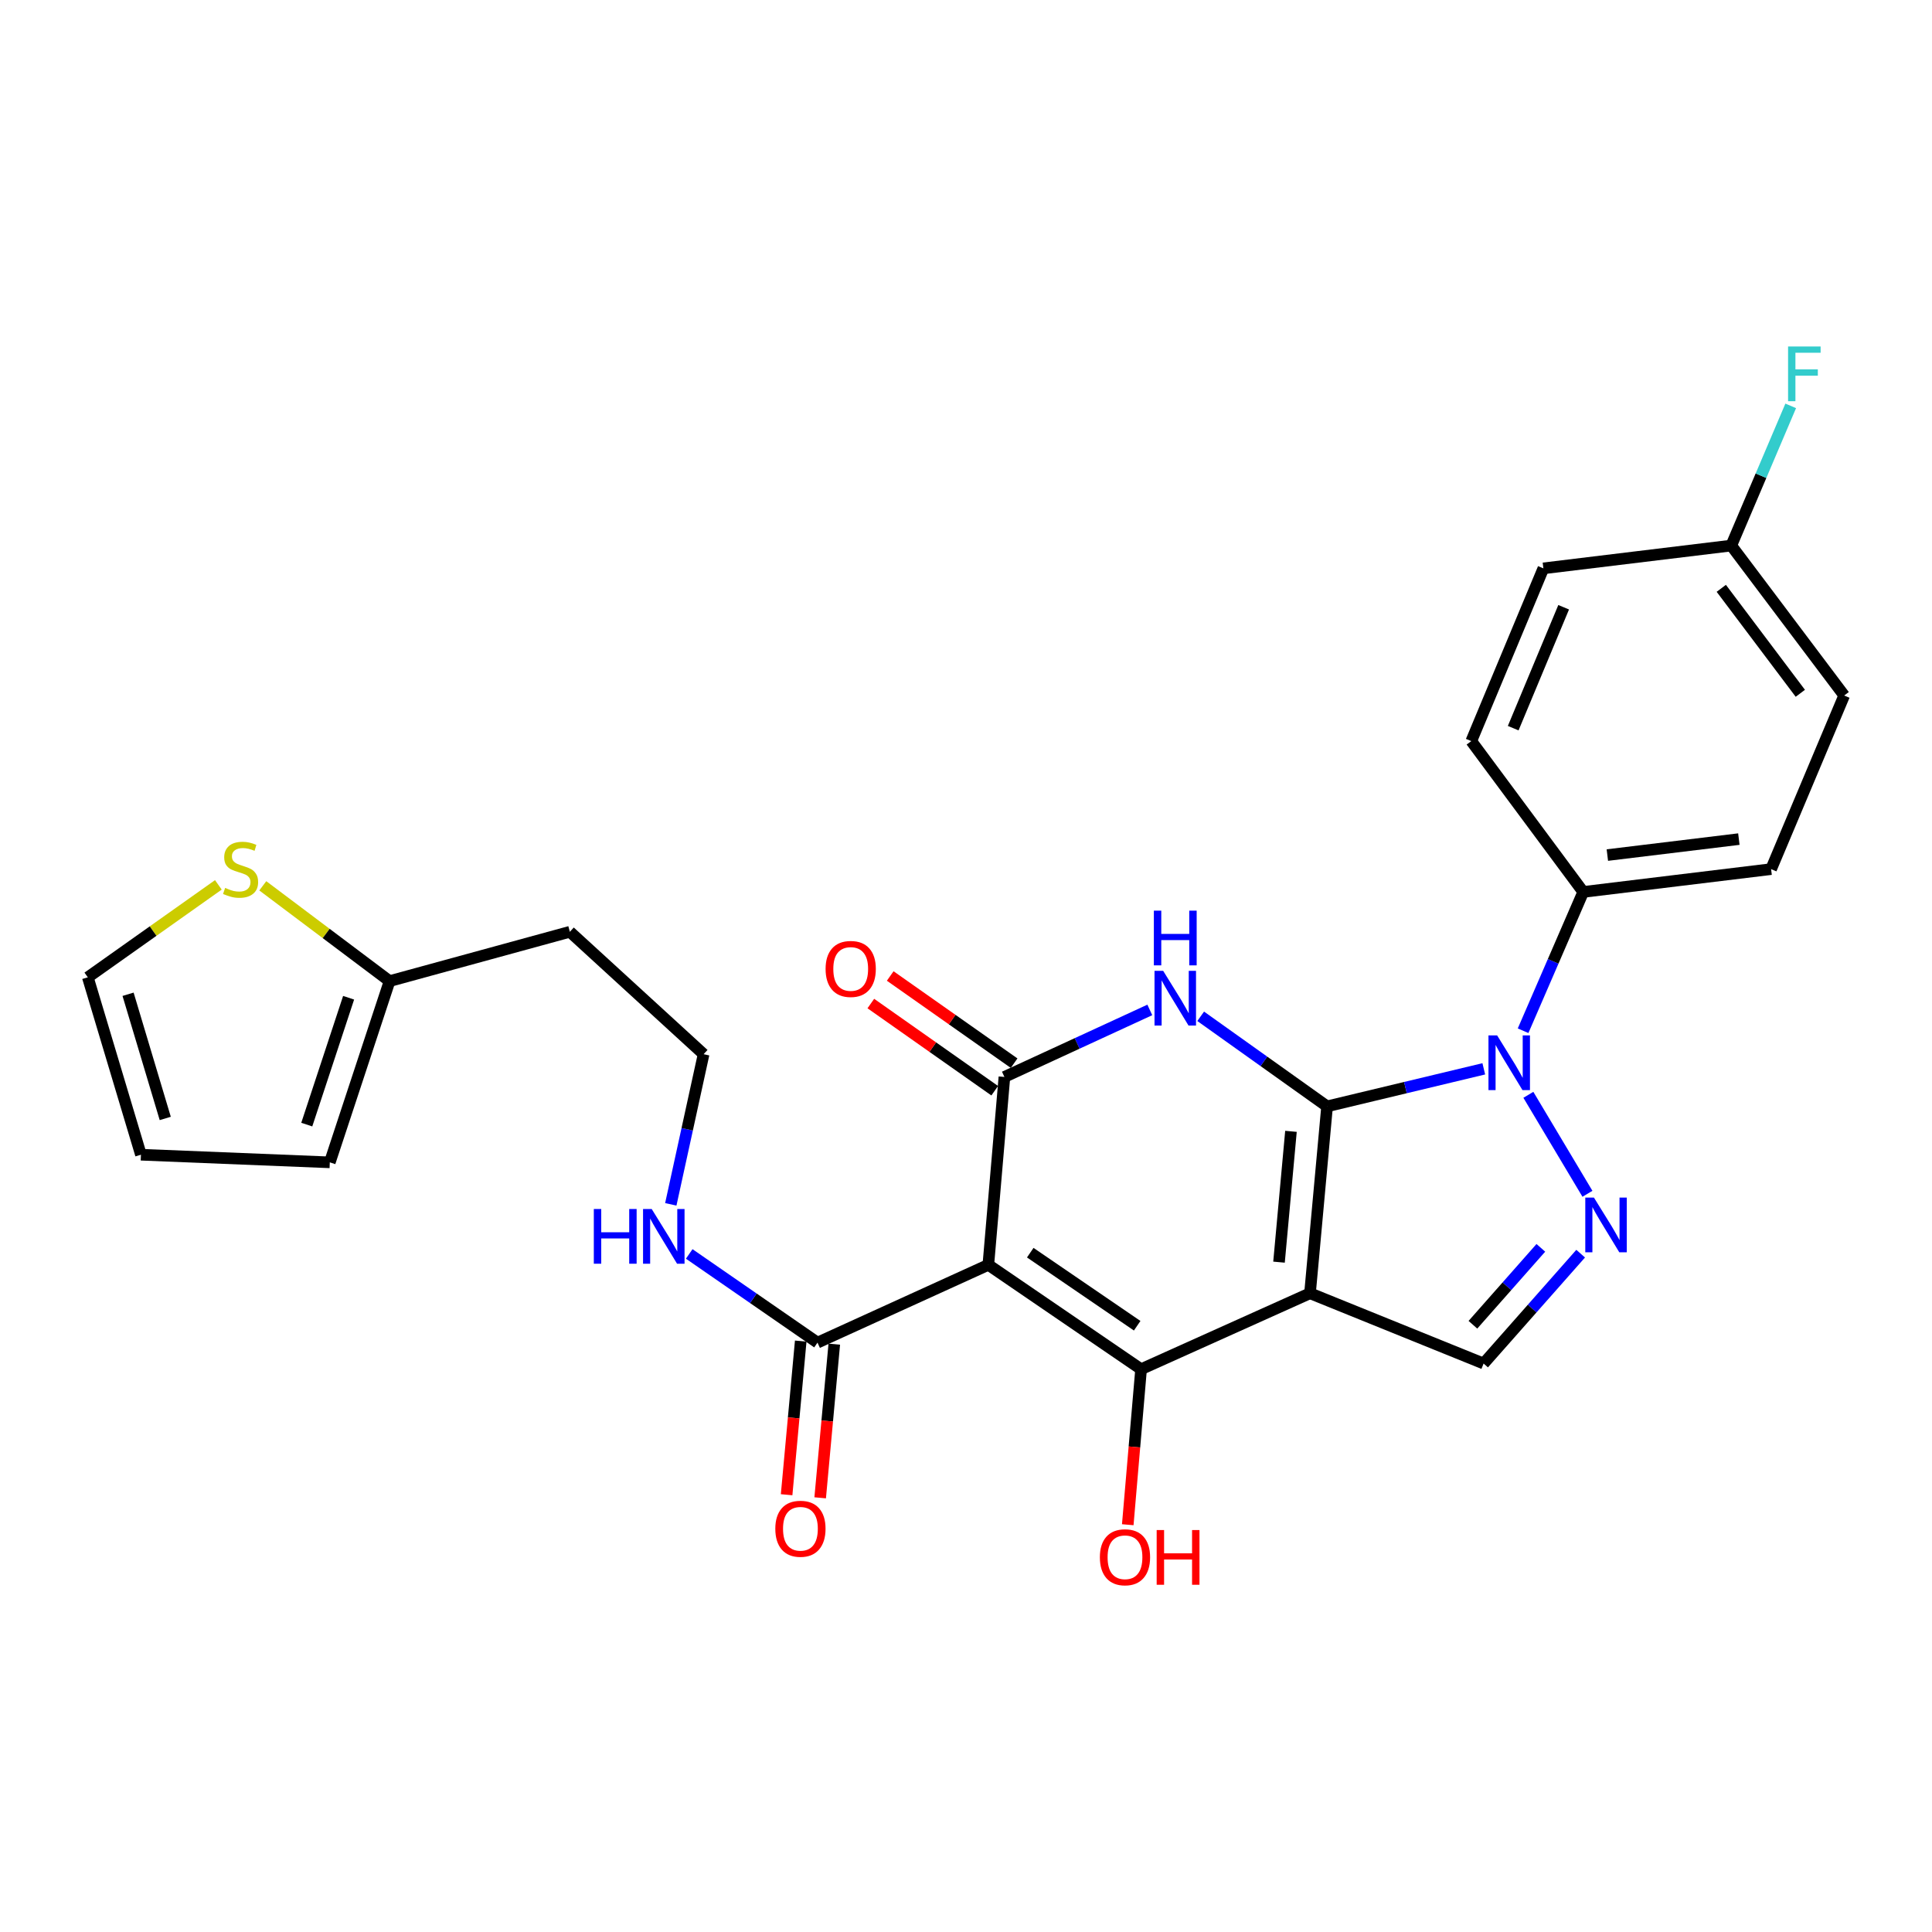 <?xml version='1.0' encoding='iso-8859-1'?>
<svg version='1.1' baseProfile='full'
              xmlns='http://www.w3.org/2000/svg'
                      xmlns:rdkit='http://www.rdkit.org/xml'
                      xmlns:xlink='http://www.w3.org/1999/xlink'
                  xml:space='preserve'
width='1000px' height='1000px' viewBox='0 0 1000 1000'>
<!-- END OF HEADER -->
<rect style='opacity:1.0;fill:#FFFFFF;stroke:none' width='1000' height='1000' x='0' y='0'> </rect>
<path class='bond-0' d='M 686.893,572.657 L 678.057,669.384' style='fill:none;fill-rule:evenodd;stroke:#000000;stroke-width:6px;stroke-linecap:butt;stroke-linejoin:miter;stroke-opacity:1' />
<path class='bond-0' d='M 668.2,585.58 L 662.014,653.288' style='fill:none;fill-rule:evenodd;stroke:#000000;stroke-width:6px;stroke-linecap:butt;stroke-linejoin:miter;stroke-opacity:1' />
<path class='bond-2' d='M 686.893,572.657 L 654.18,549.347' style='fill:none;fill-rule:evenodd;stroke:#000000;stroke-width:6px;stroke-linecap:butt;stroke-linejoin:miter;stroke-opacity:1' />
<path class='bond-2' d='M 654.18,549.347 L 621.467,526.036' style='fill:none;fill-rule:evenodd;stroke:#0000FF;stroke-width:6px;stroke-linecap:butt;stroke-linejoin:miter;stroke-opacity:1' />
<path class='bond-4' d='M 686.893,572.657 L 727.449,562.941' style='fill:none;fill-rule:evenodd;stroke:#000000;stroke-width:6px;stroke-linecap:butt;stroke-linejoin:miter;stroke-opacity:1' />
<path class='bond-4' d='M 727.449,562.941 L 768.005,553.225' style='fill:none;fill-rule:evenodd;stroke:#0000FF;stroke-width:6px;stroke-linecap:butt;stroke-linejoin:miter;stroke-opacity:1' />
<path class='bond-3' d='M 678.057,669.384 L 590.622,708.702' style='fill:none;fill-rule:evenodd;stroke:#000000;stroke-width:6px;stroke-linecap:butt;stroke-linejoin:miter;stroke-opacity:1' />
<path class='bond-7' d='M 678.057,669.384 L 767.914,705.766' style='fill:none;fill-rule:evenodd;stroke:#000000;stroke-width:6px;stroke-linecap:butt;stroke-linejoin:miter;stroke-opacity:1' />
<path class='bond-1' d='M 511.559,654.676 L 519.882,557.426' style='fill:none;fill-rule:evenodd;stroke:#000000;stroke-width:6px;stroke-linecap:butt;stroke-linejoin:miter;stroke-opacity:1' />
<path class='bond-8' d='M 511.559,654.676 L 423.136,694.944' style='fill:none;fill-rule:evenodd;stroke:#000000;stroke-width:6px;stroke-linecap:butt;stroke-linejoin:miter;stroke-opacity:1' />
<path class='bond-28' d='M 511.559,654.676 L 590.622,708.702' style='fill:none;fill-rule:evenodd;stroke:#000000;stroke-width:6px;stroke-linecap:butt;stroke-linejoin:miter;stroke-opacity:1' />
<path class='bond-28' d='M 533.258,648.38 L 588.603,686.199' style='fill:none;fill-rule:evenodd;stroke:#000000;stroke-width:6px;stroke-linecap:butt;stroke-linejoin:miter;stroke-opacity:1' />
<path class='bond-5' d='M 595.14,522.736 L 557.511,540.081' style='fill:none;fill-rule:evenodd;stroke:#0000FF;stroke-width:6px;stroke-linecap:butt;stroke-linejoin:miter;stroke-opacity:1' />
<path class='bond-5' d='M 557.511,540.081 L 519.882,557.426' style='fill:none;fill-rule:evenodd;stroke:#000000;stroke-width:6px;stroke-linecap:butt;stroke-linejoin:miter;stroke-opacity:1' />
<path class='bond-15' d='M 590.622,708.702 L 587.174,748.947' style='fill:none;fill-rule:evenodd;stroke:#000000;stroke-width:6px;stroke-linecap:butt;stroke-linejoin:miter;stroke-opacity:1' />
<path class='bond-15' d='M 587.174,748.947 L 583.726,789.192' style='fill:none;fill-rule:evenodd;stroke:#FF0000;stroke-width:6px;stroke-linecap:butt;stroke-linejoin:miter;stroke-opacity:1' />
<path class='bond-6' d='M 791.079,566.676 L 821.658,617.907' style='fill:none;fill-rule:evenodd;stroke:#0000FF;stroke-width:6px;stroke-linecap:butt;stroke-linejoin:miter;stroke-opacity:1' />
<path class='bond-9' d='M 788.349,533.503 L 803.914,497.586' style='fill:none;fill-rule:evenodd;stroke:#0000FF;stroke-width:6px;stroke-linecap:butt;stroke-linejoin:miter;stroke-opacity:1' />
<path class='bond-9' d='M 803.914,497.586 L 819.479,461.668' style='fill:none;fill-rule:evenodd;stroke:#000000;stroke-width:6px;stroke-linecap:butt;stroke-linejoin:miter;stroke-opacity:1' />
<path class='bond-12' d='M 524.9,550.294 L 492.838,527.732' style='fill:none;fill-rule:evenodd;stroke:#000000;stroke-width:6px;stroke-linecap:butt;stroke-linejoin:miter;stroke-opacity:1' />
<path class='bond-12' d='M 492.838,527.732 L 460.775,505.17' style='fill:none;fill-rule:evenodd;stroke:#FF0000;stroke-width:6px;stroke-linecap:butt;stroke-linejoin:miter;stroke-opacity:1' />
<path class='bond-12' d='M 514.864,564.557 L 482.801,541.995' style='fill:none;fill-rule:evenodd;stroke:#000000;stroke-width:6px;stroke-linecap:butt;stroke-linejoin:miter;stroke-opacity:1' />
<path class='bond-12' d='M 482.801,541.995 L 450.738,519.433' style='fill:none;fill-rule:evenodd;stroke:#FF0000;stroke-width:6px;stroke-linecap:butt;stroke-linejoin:miter;stroke-opacity:1' />
<path class='bond-27' d='M 818.148,648.896 L 793.031,677.331' style='fill:none;fill-rule:evenodd;stroke:#0000FF;stroke-width:6px;stroke-linecap:butt;stroke-linejoin:miter;stroke-opacity:1' />
<path class='bond-27' d='M 793.031,677.331 L 767.914,705.766' style='fill:none;fill-rule:evenodd;stroke:#000000;stroke-width:6px;stroke-linecap:butt;stroke-linejoin:miter;stroke-opacity:1' />
<path class='bond-27' d='M 797.541,645.881 L 779.959,665.785' style='fill:none;fill-rule:evenodd;stroke:#0000FF;stroke-width:6px;stroke-linecap:butt;stroke-linejoin:miter;stroke-opacity:1' />
<path class='bond-27' d='M 779.959,665.785 L 762.378,685.69' style='fill:none;fill-rule:evenodd;stroke:#000000;stroke-width:6px;stroke-linecap:butt;stroke-linejoin:miter;stroke-opacity:1' />
<path class='bond-14' d='M 414.453,694.146 L 410.803,733.909' style='fill:none;fill-rule:evenodd;stroke:#000000;stroke-width:6px;stroke-linecap:butt;stroke-linejoin:miter;stroke-opacity:1' />
<path class='bond-14' d='M 410.803,733.909 L 407.152,773.671' style='fill:none;fill-rule:evenodd;stroke:#FF0000;stroke-width:6px;stroke-linecap:butt;stroke-linejoin:miter;stroke-opacity:1' />
<path class='bond-14' d='M 431.82,695.741 L 428.17,735.503' style='fill:none;fill-rule:evenodd;stroke:#000000;stroke-width:6px;stroke-linecap:butt;stroke-linejoin:miter;stroke-opacity:1' />
<path class='bond-14' d='M 428.17,735.503 L 424.52,775.265' style='fill:none;fill-rule:evenodd;stroke:#FF0000;stroke-width:6px;stroke-linecap:butt;stroke-linejoin:miter;stroke-opacity:1' />
<path class='bond-18' d='M 423.136,694.944 L 389.937,671.99' style='fill:none;fill-rule:evenodd;stroke:#000000;stroke-width:6px;stroke-linecap:butt;stroke-linejoin:miter;stroke-opacity:1' />
<path class='bond-18' d='M 389.937,671.99 L 356.737,649.036' style='fill:none;fill-rule:evenodd;stroke:#0000FF;stroke-width:6px;stroke-linecap:butt;stroke-linejoin:miter;stroke-opacity:1' />
<path class='bond-19' d='M 819.479,461.668 L 916.719,449.857' style='fill:none;fill-rule:evenodd;stroke:#000000;stroke-width:6px;stroke-linecap:butt;stroke-linejoin:miter;stroke-opacity:1' />
<path class='bond-19' d='M 831.962,442.584 L 900.03,434.316' style='fill:none;fill-rule:evenodd;stroke:#000000;stroke-width:6px;stroke-linecap:butt;stroke-linejoin:miter;stroke-opacity:1' />
<path class='bond-20' d='M 819.479,461.668 L 761.538,383.594' style='fill:none;fill-rule:evenodd;stroke:#000000;stroke-width:6px;stroke-linecap:butt;stroke-linejoin:miter;stroke-opacity:1' />
<path class='bond-10' d='M 136.019,458.496 L 168.831,483.162' style='fill:none;fill-rule:evenodd;stroke:#CCCC00;stroke-width:6px;stroke-linecap:butt;stroke-linejoin:miter;stroke-opacity:1' />
<path class='bond-10' d='M 168.831,483.162 L 201.643,507.827' style='fill:none;fill-rule:evenodd;stroke:#000000;stroke-width:6px;stroke-linecap:butt;stroke-linejoin:miter;stroke-opacity:1' />
<path class='bond-13' d='M 113.025,458.004 L 79.24,481.932' style='fill:none;fill-rule:evenodd;stroke:#CCCC00;stroke-width:6px;stroke-linecap:butt;stroke-linejoin:miter;stroke-opacity:1' />
<path class='bond-13' d='M 79.24,481.932 L 45.455,505.86' style='fill:none;fill-rule:evenodd;stroke:#000000;stroke-width:6px;stroke-linecap:butt;stroke-linejoin:miter;stroke-opacity:1' />
<path class='bond-11' d='M 201.643,507.827 L 294.959,482.287' style='fill:none;fill-rule:evenodd;stroke:#000000;stroke-width:6px;stroke-linecap:butt;stroke-linejoin:miter;stroke-opacity:1' />
<path class='bond-16' d='M 201.643,507.827 L 170.706,601.628' style='fill:none;fill-rule:evenodd;stroke:#000000;stroke-width:6px;stroke-linecap:butt;stroke-linejoin:miter;stroke-opacity:1' />
<path class='bond-16' d='M 180.44,516.435 L 158.784,582.095' style='fill:none;fill-rule:evenodd;stroke:#000000;stroke-width:6px;stroke-linecap:butt;stroke-linejoin:miter;stroke-opacity:1' />
<path class='bond-30' d='M 45.455,505.86 L 72.952,597.684' style='fill:none;fill-rule:evenodd;stroke:#000000;stroke-width:6px;stroke-linecap:butt;stroke-linejoin:miter;stroke-opacity:1' />
<path class='bond-30' d='M 66.287,514.631 L 85.535,578.907' style='fill:none;fill-rule:evenodd;stroke:#000000;stroke-width:6px;stroke-linecap:butt;stroke-linejoin:miter;stroke-opacity:1' />
<path class='bond-17' d='M 170.706,601.628 L 72.952,597.684' style='fill:none;fill-rule:evenodd;stroke:#000000;stroke-width:6px;stroke-linecap:butt;stroke-linejoin:miter;stroke-opacity:1' />
<path class='bond-23' d='M 347.201,623.366 L 355.695,584.51' style='fill:none;fill-rule:evenodd;stroke:#0000FF;stroke-width:6px;stroke-linecap:butt;stroke-linejoin:miter;stroke-opacity:1' />
<path class='bond-23' d='M 355.695,584.51 L 364.188,545.654' style='fill:none;fill-rule:evenodd;stroke:#000000;stroke-width:6px;stroke-linecap:butt;stroke-linejoin:miter;stroke-opacity:1' />
<path class='bond-25' d='M 916.719,449.857 L 954.545,360.001' style='fill:none;fill-rule:evenodd;stroke:#000000;stroke-width:6px;stroke-linecap:butt;stroke-linejoin:miter;stroke-opacity:1' />
<path class='bond-24' d='M 761.538,383.594 L 798.851,294.182' style='fill:none;fill-rule:evenodd;stroke:#000000;stroke-width:6px;stroke-linecap:butt;stroke-linejoin:miter;stroke-opacity:1' />
<path class='bond-24' d='M 783.23,376.899 L 809.349,314.311' style='fill:none;fill-rule:evenodd;stroke:#000000;stroke-width:6px;stroke-linecap:butt;stroke-linejoin:miter;stroke-opacity:1' />
<path class='bond-21' d='M 294.959,482.287 L 364.188,545.654' style='fill:none;fill-rule:evenodd;stroke:#000000;stroke-width:6px;stroke-linecap:butt;stroke-linejoin:miter;stroke-opacity:1' />
<path class='bond-22' d='M 896.101,282.381 L 798.851,294.182' style='fill:none;fill-rule:evenodd;stroke:#000000;stroke-width:6px;stroke-linecap:butt;stroke-linejoin:miter;stroke-opacity:1' />
<path class='bond-26' d='M 896.101,282.381 L 911.487,246.229' style='fill:none;fill-rule:evenodd;stroke:#000000;stroke-width:6px;stroke-linecap:butt;stroke-linejoin:miter;stroke-opacity:1' />
<path class='bond-26' d='M 911.487,246.229 L 926.873,210.078' style='fill:none;fill-rule:evenodd;stroke:#33CCCC;stroke-width:6px;stroke-linecap:butt;stroke-linejoin:miter;stroke-opacity:1' />
<path class='bond-29' d='M 896.101,282.381 L 954.545,360.001' style='fill:none;fill-rule:evenodd;stroke:#000000;stroke-width:6px;stroke-linecap:butt;stroke-linejoin:miter;stroke-opacity:1' />
<path class='bond-29' d='M 890.935,304.515 L 931.846,358.848' style='fill:none;fill-rule:evenodd;stroke:#000000;stroke-width:6px;stroke-linecap:butt;stroke-linejoin:miter;stroke-opacity:1' />
<path  class='atom-3' d='M 602.055 502.504
L 611.335 517.504
Q 612.255 518.984, 613.735 521.664
Q 615.215 524.344, 615.295 524.504
L 615.295 502.504
L 619.055 502.504
L 619.055 530.824
L 615.175 530.824
L 605.215 514.424
Q 604.055 512.504, 602.815 510.304
Q 601.615 508.104, 601.255 507.424
L 601.255 530.824
L 597.575 530.824
L 597.575 502.504
L 602.055 502.504
' fill='#0000FF'/>
<path  class='atom-3' d='M 597.235 471.352
L 601.075 471.352
L 601.075 483.392
L 615.555 483.392
L 615.555 471.352
L 619.395 471.352
L 619.395 499.672
L 615.555 499.672
L 615.555 486.592
L 601.075 486.592
L 601.075 499.672
L 597.235 499.672
L 597.235 471.352
' fill='#0000FF'/>
<path  class='atom-5' d='M 774.908 535.912
L 784.188 550.912
Q 785.108 552.392, 786.588 555.072
Q 788.068 557.752, 788.148 557.912
L 788.148 535.912
L 791.908 535.912
L 791.908 564.232
L 788.028 564.232
L 778.068 547.832
Q 776.908 545.912, 775.668 543.712
Q 774.468 541.512, 774.108 540.832
L 774.108 564.232
L 770.428 564.232
L 770.428 535.912
L 774.908 535.912
' fill='#0000FF'/>
<path  class='atom-7' d='M 825.021 619.868
L 834.301 634.868
Q 835.221 636.348, 836.701 639.028
Q 838.181 641.708, 838.261 641.868
L 838.261 619.868
L 842.021 619.868
L 842.021 648.188
L 838.141 648.188
L 828.181 631.788
Q 827.021 629.868, 825.781 627.668
Q 824.581 625.468, 824.221 624.788
L 824.221 648.188
L 820.541 648.188
L 820.541 619.868
L 825.021 619.868
' fill='#0000FF'/>
<path  class='atom-11' d='M 116.527 459.577
Q 116.847 459.697, 118.167 460.257
Q 119.487 460.817, 120.927 461.177
Q 122.407 461.497, 123.847 461.497
Q 126.527 461.497, 128.087 460.217
Q 129.647 458.897, 129.647 456.617
Q 129.647 455.057, 128.847 454.097
Q 128.087 453.137, 126.887 452.617
Q 125.687 452.097, 123.687 451.497
Q 121.167 450.737, 119.647 450.017
Q 118.167 449.297, 117.087 447.777
Q 116.047 446.257, 116.047 443.697
Q 116.047 440.137, 118.447 437.937
Q 120.887 435.737, 125.687 435.737
Q 128.967 435.737, 132.687 437.297
L 131.767 440.377
Q 128.367 438.977, 125.807 438.977
Q 123.047 438.977, 121.527 440.137
Q 120.007 441.257, 120.047 443.217
Q 120.047 444.737, 120.807 445.657
Q 121.607 446.577, 122.727 447.097
Q 123.887 447.617, 125.807 448.217
Q 128.367 449.017, 129.887 449.817
Q 131.407 450.617, 132.487 452.257
Q 133.607 453.857, 133.607 456.617
Q 133.607 460.537, 130.967 462.657
Q 128.367 464.737, 124.007 464.737
Q 121.487 464.737, 119.567 464.177
Q 117.687 463.657, 115.447 462.737
L 116.527 459.577
' fill='#CCCC00'/>
<path  class='atom-13' d='M 427.325 501.522
Q 427.325 494.722, 430.685 490.922
Q 434.045 487.122, 440.325 487.122
Q 446.605 487.122, 449.965 490.922
Q 453.325 494.722, 453.325 501.522
Q 453.325 508.402, 449.925 512.322
Q 446.525 516.202, 440.325 516.202
Q 434.085 516.202, 430.685 512.322
Q 427.325 508.442, 427.325 501.522
M 440.325 513.002
Q 444.645 513.002, 446.965 510.122
Q 449.325 507.202, 449.325 501.522
Q 449.325 495.962, 446.965 493.162
Q 444.645 490.322, 440.325 490.322
Q 436.005 490.322, 433.645 493.122
Q 431.325 495.922, 431.325 501.522
Q 431.325 507.242, 433.645 510.122
Q 436.005 513.002, 440.325 513.002
' fill='#FF0000'/>
<path  class='atom-15' d='M 401.3 791.285
Q 401.3 784.485, 404.66 780.685
Q 408.02 776.885, 414.3 776.885
Q 420.58 776.885, 423.94 780.685
Q 427.3 784.485, 427.3 791.285
Q 427.3 798.165, 423.9 802.085
Q 420.5 805.965, 414.3 805.965
Q 408.06 805.965, 404.66 802.085
Q 401.3 798.205, 401.3 791.285
M 414.3 802.765
Q 418.62 802.765, 420.94 799.885
Q 423.3 796.965, 423.3 791.285
Q 423.3 785.725, 420.94 782.925
Q 418.62 780.085, 414.3 780.085
Q 409.98 780.085, 407.62 782.885
Q 405.3 785.685, 405.3 791.285
Q 405.3 797.005, 407.62 799.885
Q 409.98 802.765, 414.3 802.765
' fill='#FF0000'/>
<path  class='atom-16' d='M 569.29 806.032
Q 569.29 799.232, 572.65 795.432
Q 576.01 791.632, 582.29 791.632
Q 588.57 791.632, 591.93 795.432
Q 595.29 799.232, 595.29 806.032
Q 595.29 812.912, 591.89 816.832
Q 588.49 820.712, 582.29 820.712
Q 576.05 820.712, 572.65 816.832
Q 569.29 812.952, 569.29 806.032
M 582.29 817.512
Q 586.61 817.512, 588.93 814.632
Q 591.29 811.712, 591.29 806.032
Q 591.29 800.472, 588.93 797.672
Q 586.61 794.832, 582.29 794.832
Q 577.97 794.832, 575.61 797.632
Q 573.29 800.432, 573.29 806.032
Q 573.29 811.752, 575.61 814.632
Q 577.97 817.512, 582.29 817.512
' fill='#FF0000'/>
<path  class='atom-16' d='M 598.69 791.952
L 602.53 791.952
L 602.53 803.992
L 617.01 803.992
L 617.01 791.952
L 620.85 791.952
L 620.85 820.272
L 617.01 820.272
L 617.01 807.192
L 602.53 807.192
L 602.53 820.272
L 598.69 820.272
L 598.69 791.952
' fill='#FF0000'/>
<path  class='atom-19' d='M 307.359 625.778
L 311.199 625.778
L 311.199 637.818
L 325.679 637.818
L 325.679 625.778
L 329.519 625.778
L 329.519 654.098
L 325.679 654.098
L 325.679 641.018
L 311.199 641.018
L 311.199 654.098
L 307.359 654.098
L 307.359 625.778
' fill='#0000FF'/>
<path  class='atom-19' d='M 337.319 625.778
L 346.599 640.778
Q 347.519 642.258, 348.999 644.938
Q 350.479 647.618, 350.559 647.778
L 350.559 625.778
L 354.319 625.778
L 354.319 654.098
L 350.439 654.098
L 340.479 637.698
Q 339.319 635.778, 338.079 633.578
Q 336.879 631.378, 336.519 630.698
L 336.519 654.098
L 332.839 654.098
L 332.839 625.778
L 337.319 625.778
' fill='#0000FF'/>
<path  class='atom-27' d='M 925.507 179.343
L 942.347 179.343
L 942.347 182.583
L 929.307 182.583
L 929.307 191.183
L 940.907 191.183
L 940.907 194.463
L 929.307 194.463
L 929.307 207.663
L 925.507 207.663
L 925.507 179.343
' fill='#33CCCC'/>
</svg>
